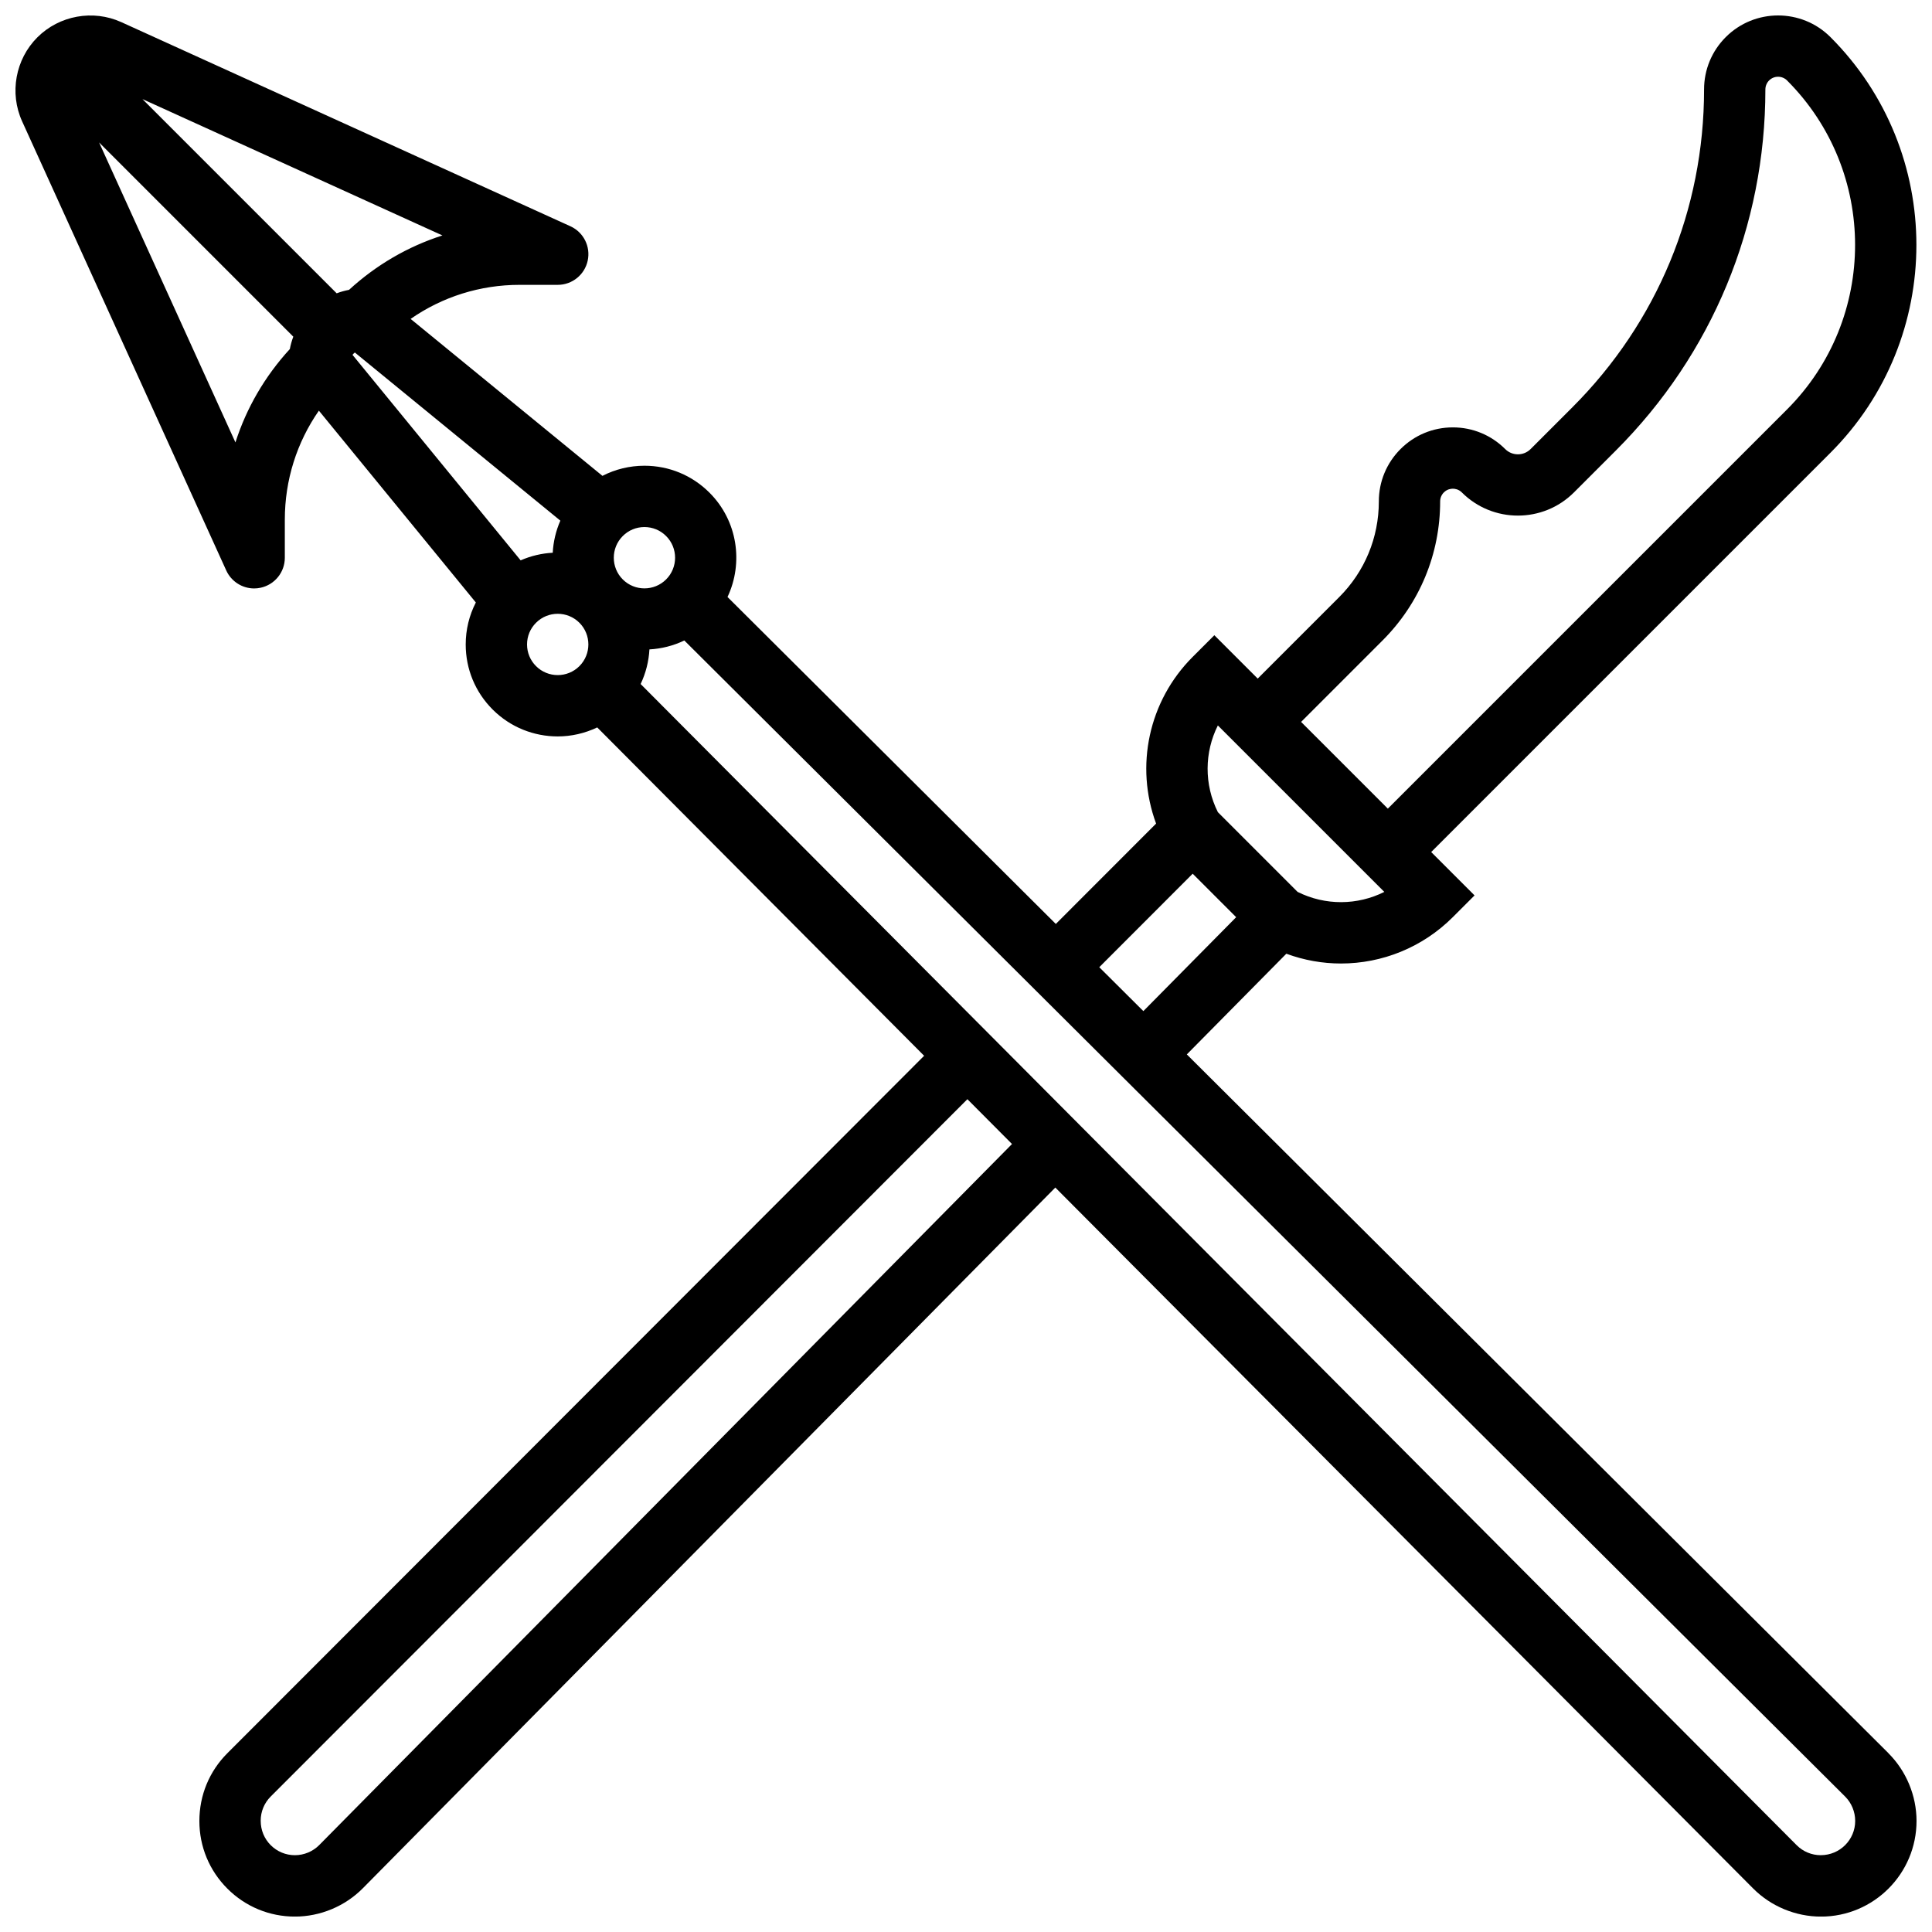 <?xml version="1.0" encoding="UTF-8"?>
<!-- Uploaded to: ICON Repo, www.iconrepo.com, Generator: ICON Repo Mixer Tools -->
<svg width="800px" height="800px" version="1.1" viewBox="144 144 512 512" xmlns="http://www.w3.org/2000/svg">
 <defs>
  <clipPath id="a">
   <path d="m148.09 148.09h503.81v503.81h-503.81z"/>
  </clipPath>
 </defs>
 <g clip-path="url(#a)">
  <path d="m644.45 608.6-185.93-185.17 26.371-26.684c4.711 1.734 9.609 2.594 14.48 2.594 10.871 0 21.59-4.234 29.652-12.301l5.746-5.746-11.492-11.492 105.81-105.81c30.371-30.371 30.371-79.789 0-110.16-7.648-7.648-20.094-7.648-27.746 0.004-3.703 3.707-5.746 8.633-5.746 13.871 0 31.812-12.387 61.723-34.887 84.219l-11.082 11.082c-1.855 1.855-4.875 1.855-6.731 0-3.707-3.703-8.633-5.746-13.871-5.746-5.242 0-10.168 2.039-13.871 5.746-3.703 3.707-5.746 8.633-5.746 13.871 0 9.582-3.731 18.59-10.508 25.363l-21.59 21.59-11.492-11.492-5.746 5.746c-11.684 11.684-15.324 28.941-9.691 44.172l-26.574 26.598-87.004-86.648c4.262-9.043 2.688-20.18-4.777-27.645-4.606-4.606-10.727-7.141-17.238-7.141-3.938 0-7.727 0.934-11.129 2.684l-50.836-41.594c8.422-5.859 18.41-9.027 28.887-9.027h10.098c3.824 0 7.133-2.668 7.941-6.406 0.812-3.738-1.098-7.535-4.578-9.117l-119.02-54.098c-7.492-3.402-16.434-1.781-22.25 4.035-5.82 5.816-7.441 14.762-4.035 22.254l54.094 119.02c1.34 2.945 4.262 4.766 7.394 4.766 0.57 0 1.148-0.062 1.723-0.188 3.738-0.809 6.406-4.117 6.406-7.941v-10.098c0-10.477 3.168-20.465 9.027-28.887l41.594 50.836c-1.75 3.402-2.684 7.195-2.684 11.129 0 6.512 2.535 12.633 7.141 17.238 4.754 4.754 10.996 7.129 17.238 7.129 3.59 0 7.168-0.812 10.477-2.383l86.629 87.016-184.66 184.84c-4.777 4.781-7.406 11.137-7.406 17.961 0 6.766 2.633 13.121 7.418 17.906 4.781 4.785 11.141 7.418 17.906 7.418 6.719 0 13.285-2.742 18.012-7.523l183.5-185.68 184.93 185.75c4.719 4.738 11.258 7.457 17.98 7.457 13.961 0 25.32-11.359 25.32-25.363-0.008-6.684-2.723-13.227-7.457-17.941zm-134.06-294.87c9.844-9.844 15.266-22.934 15.266-36.855 0-0.898 0.352-1.746 0.984-2.379 0.855-0.859 1.859-0.984 2.379-0.984s1.523 0.129 2.379 0.984c8.191 8.191 21.523 8.191 29.719 0l11.082-11.082c25.566-25.566 39.645-59.555 39.645-95.711 0-0.887 0.359-1.754 0.984-2.379 1.312-1.312 3.449-1.312 4.762 0 24.035 24.035 24.035 63.141 0 87.176l-105.8 105.8-22.984-22.984zm-43.645 22.52 44.113 44.113c-7.098 3.555-15.598 3.688-22.988-0.004l-21.117-21.121c-3.699-7.391-3.562-15.895-0.008-22.988zm-6.672 39.293 11.523 11.523-24.594 24.887-11.684-11.633zm-145.29-91.867c2.172 0 4.211 0.844 5.746 2.383 3.168 3.168 3.168 8.32 0 11.492-3.172 3.168-8.328 3.168-11.492 0-3.168-3.168-3.168-8.32 0-11.492 1.535-1.539 3.574-2.383 5.746-2.383zm-78.285-62.863c-1.129 0.211-2.223 0.523-3.277 0.918l-51.469-51.469 79.492 36.133c-9.117 2.914-17.531 7.801-24.746 14.418zm-30.105 40.434-36.133-79.492 51.469 51.469c-0.395 1.055-0.711 2.144-0.918 3.277-6.613 7.215-11.504 15.625-14.418 24.746zm31.645-23.828 54.461 44.559c-1.191 2.715-1.863 5.594-2.019 8.504-2.91 0.156-5.789 0.828-8.504 2.019l-44.559-54.465c0.18-0.23 0.387-0.441 0.621-0.617zm48.016 83.113c-1.535-1.535-2.383-3.578-2.383-5.746 0-2.168 0.844-4.211 2.383-5.746 1.586-1.586 3.664-2.375 5.746-2.375s4.16 0.793 5.746 2.375c3.168 3.168 3.168 8.324 0 11.492-3.168 3.168-8.324 3.168-11.492 0zm-57.445 312.42c-1.691 1.715-4.043 2.695-6.453 2.695-2.422 0-4.699-0.945-6.414-2.656-1.711-1.715-2.656-3.992-2.656-6.481 0-2.422 0.941-4.695 2.652-6.41l184.63-184.8 11.824 11.875zm397.93 2.695c-2.43 0-4.711-0.949-6.426-2.672l-306.34-307.7c1.383-2.906 2.16-6.023 2.332-9.176 3.18-0.172 6.32-0.957 9.25-2.363l307.62 306.37c1.695 1.691 2.668 4.031 2.668 6.465 0 5-4.07 9.07-9.109 9.07z"/>
 </g>
</svg>